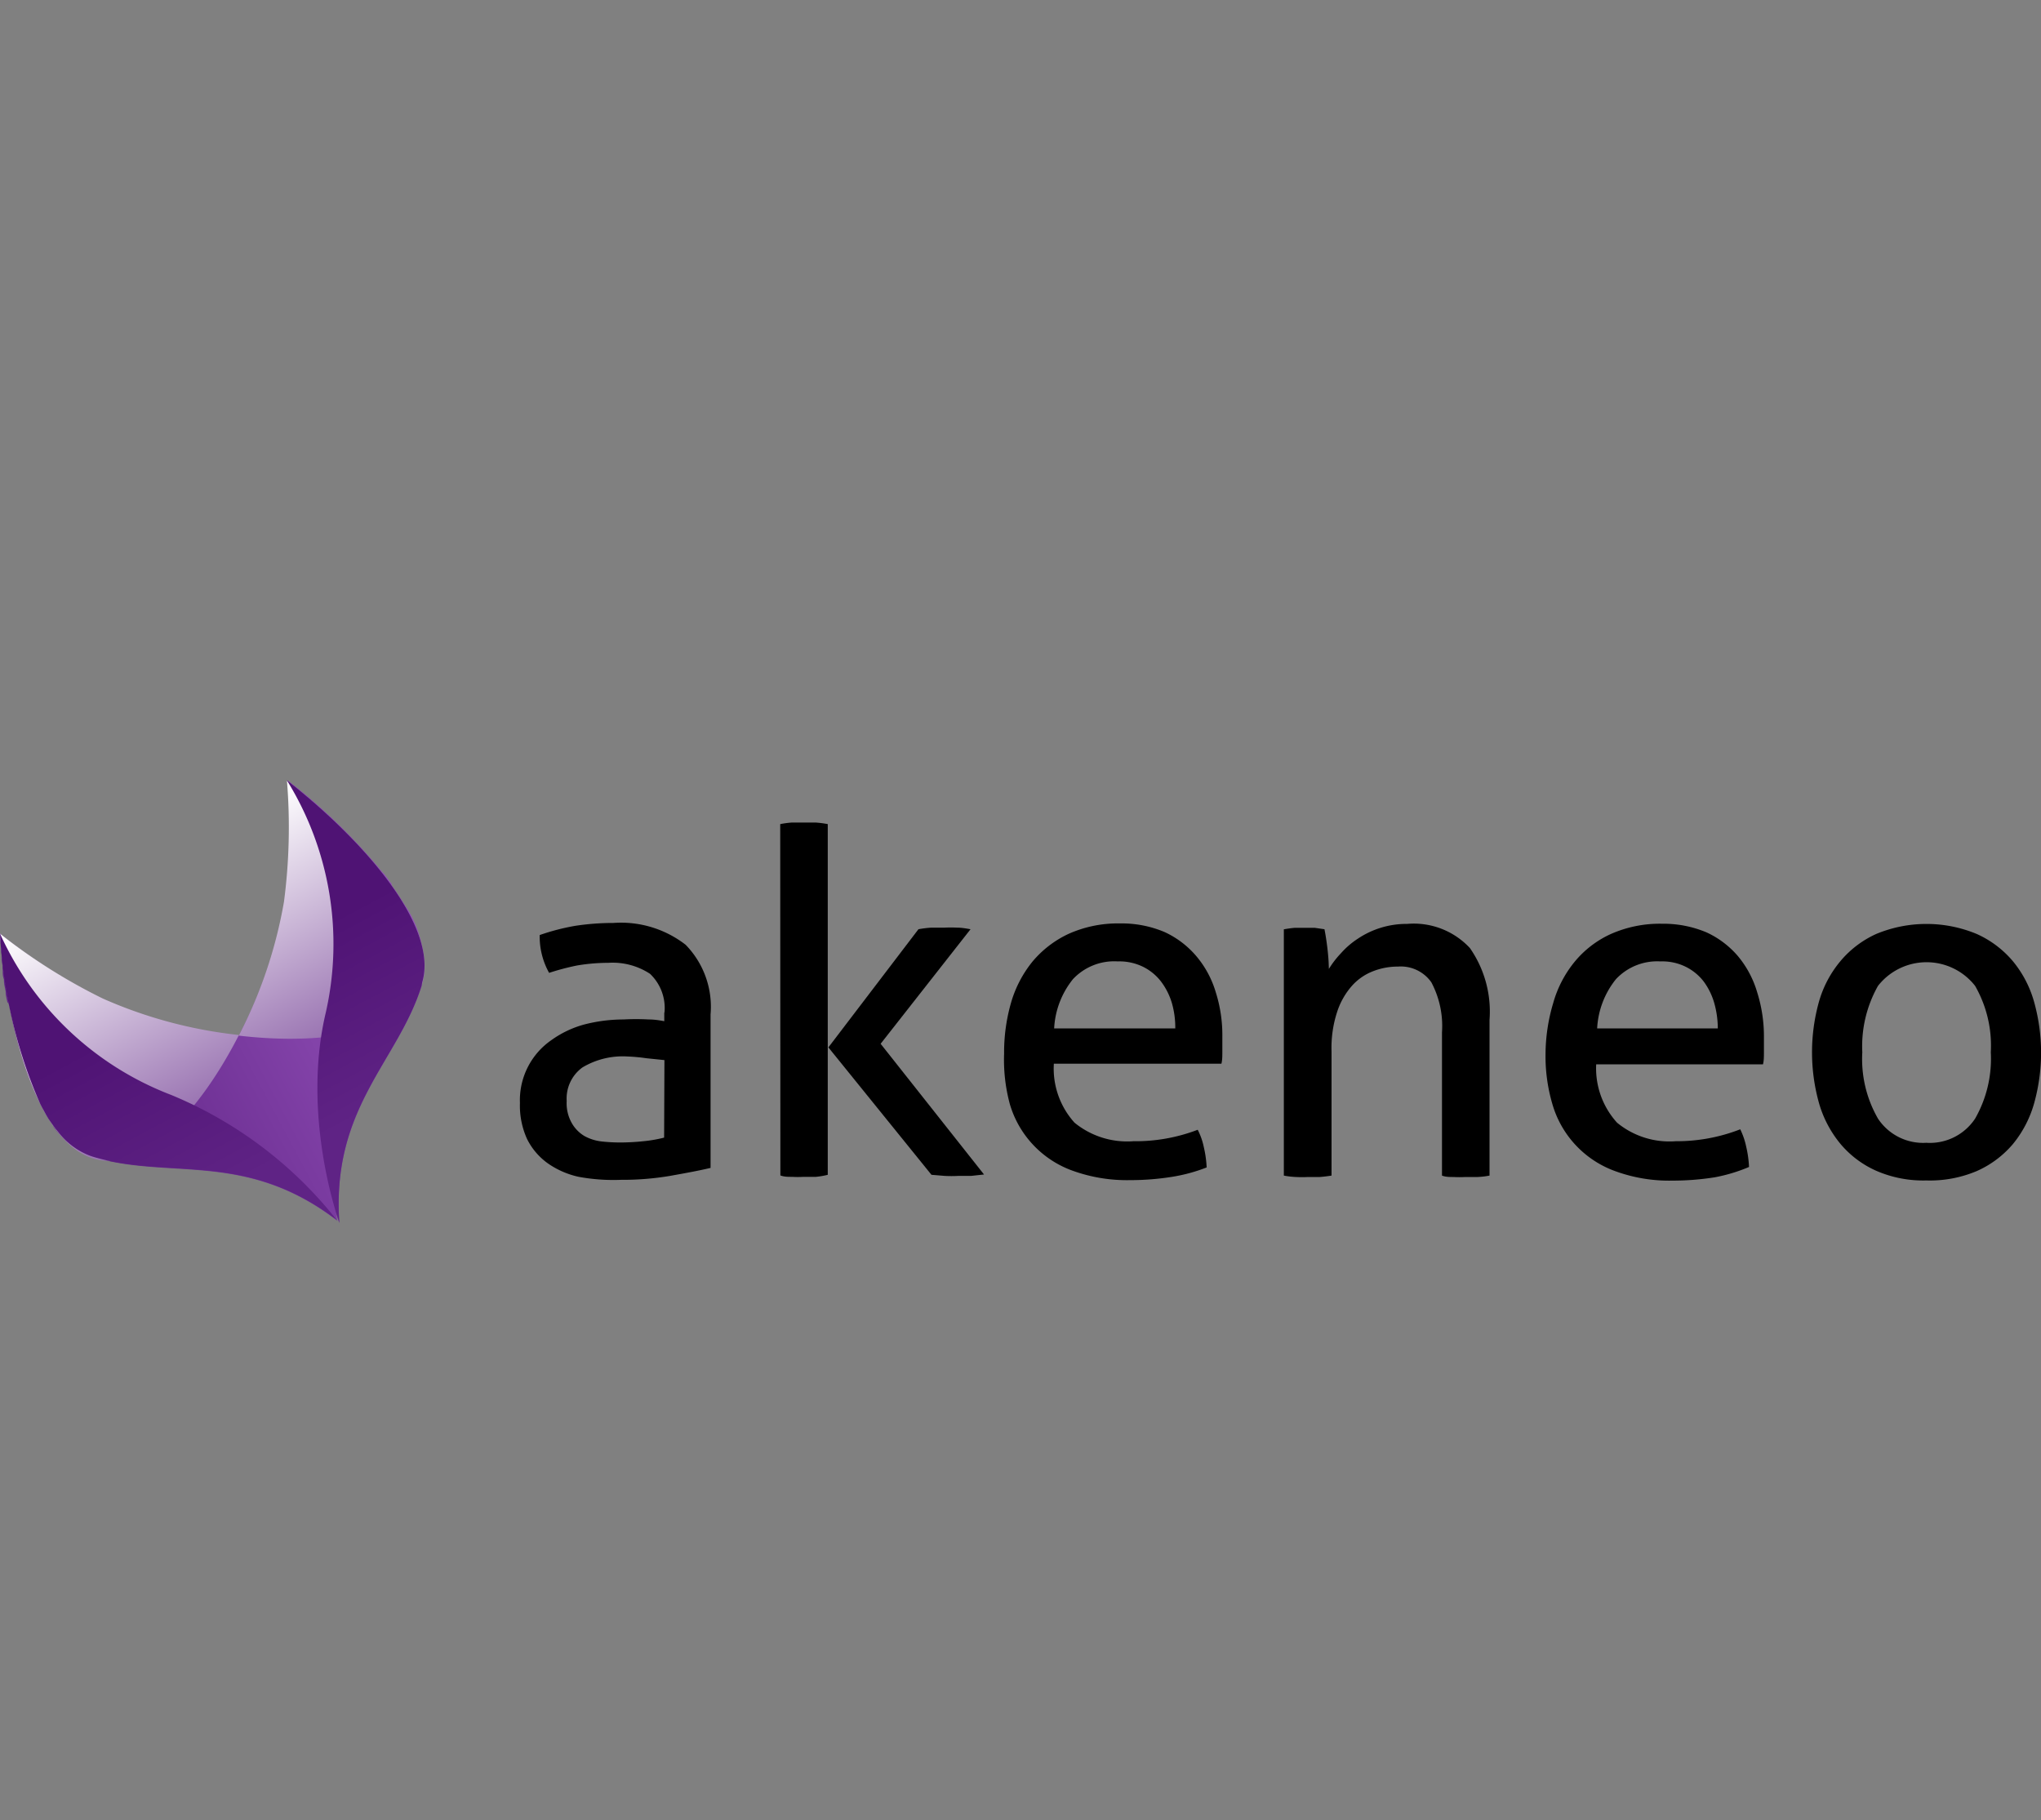 <?xml version="1.0" encoding="utf-8"?>
<svg xmlns="http://www.w3.org/2000/svg" xmlns:xlink="http://www.w3.org/1999/xlink" viewBox="0 0 130.09 116">
  <rect x="0" y="0" width="130.09" height="116" fill="#808080" stroke="none"/>
  <defs>
    <style>.cls-1{fill:url(#Dégradé_sans_nom_28);}.cls-2{fill:url(#Dégradé_sans_nom_27);}.cls-3{fill:url(#Dégradé_sans_nom_27-2);}.cls-4{fill:url(#Dégradé_sans_nom_26);}.cls-5{fill:url(#Dégradé_sans_nom_26-2);}.cls-6{fill:none;}</style>
    <linearGradient id="Dégradé_sans_nom_28" x1="-786.33" y1="1657.2" x2="-759.8" y2="1657.2" gradientTransform="matrix(0.88, -0.47, 0.47, 0.88, -83.58, -1755.2)" gradientUnits="userSpaceOnUse">
      <stop offset="0.04" stop-color="#5f2385"/>
      <stop offset="0.97" stop-color="#9452ba"/>
    </linearGradient>
    <linearGradient id="Dégradé_sans_nom_27" x1="-766" y1="1669.55" x2="-766" y2="1644.17" gradientTransform="matrix(0.88, -0.47, 0.47, 0.88, -83.58, -1755.2)" gradientUnits="userSpaceOnUse">
      <stop offset="0.04" stop-color="#5f2385"/>
      <stop offset="1" stop-color="#fff"/>
    </linearGradient>
    <linearGradient id="Dégradé_sans_nom_27-2" x1="-779.26" y1="1669.55" x2="-779.26" y2="1644.17" xlink:href="#Dégradé_sans_nom_27"/>
    <linearGradient id="Dégradé_sans_nom_26" x1="-779.28" y1="1648.4" x2="-779.28" y2="1668.4" gradientTransform="matrix(0.88, -0.47, 0.47, 0.88, -83.58, -1755.2)" gradientUnits="userSpaceOnUse">
      <stop offset="0.23" stop-color="#4f1374"/>
      <stop offset="0.84" stop-color="#5f2385"/>
    </linearGradient>
    <linearGradient id="Dégradé_sans_nom_26-2" x1="-766" y1="1648.4" x2="-766" y2="1668.4" xlink:href="#Dégradé_sans_nom_26"/>
  </defs>
  <g id="Calque_2" data-name="Calque 2">
    <g id="Calque_1-2" data-name="Calque 1">
      <path d="M42.35,64.56a3,3,0,0,0-.92-2.5,4.34,4.34,0,0,0-2.65-.7,12.18,12.18,0,0,0-2,.17A15.91,15.91,0,0,0,35,62a4.72,4.72,0,0,1-.6-2.41A14.27,14.27,0,0,1,36.68,59a16.19,16.19,0,0,1,2.41-.18,6.72,6.72,0,0,1,4.61,1.39,5.66,5.66,0,0,1,1.59,4.44v9.78c-.71.17-1.58.33-2.59.51a18.07,18.07,0,0,1-3.12.25A12.22,12.22,0,0,1,36.89,75a5.46,5.46,0,0,1-2-.88,4.21,4.21,0,0,1-1.3-1.54,5.15,5.15,0,0,1-.45-2.29,4.65,4.65,0,0,1,2-4,6.51,6.51,0,0,1,2.1-1,10.08,10.08,0,0,1,2.5-.32,14.69,14.69,0,0,1,1.6,0c.42,0,.77.07,1,.11v-.6Zm0,3-1.16-.12A11.13,11.13,0,0,0,40,67.33a5,5,0,0,0-2.88.7,2.45,2.45,0,0,0-1,2.14,2.55,2.55,0,0,0,.34,1.43,2.25,2.25,0,0,0,.81.81,3,3,0,0,0,1.12.34,10.93,10.93,0,0,0,1.15.06A14.09,14.09,0,0,0,41,72.73a8.6,8.6,0,0,0,1.33-.23Z"/>
      <path d="M49.73,52.52a6,6,0,0,1,.74-.1h.75c.26,0,.51,0,.77,0a6.76,6.76,0,0,1,.77.1V74.87A5,5,0,0,1,52,75l-.77,0a6.61,6.61,0,0,1-.75,0c-.27,0-.5,0-.74-.09ZM52.8,66.75l5.74-7.53a6.82,6.82,0,0,1,.79-.1c.28,0,.55,0,.83,0a8.53,8.53,0,0,1,.87,0c.27,0,.55.05.83.1l-5.73,7.3,6.59,8.33-.83.09c-.26,0-.53,0-.82,0a8,8,0,0,1-.85,0l-.85-.07Z"/>
      <path d="M67.17,67.8a5.14,5.14,0,0,0,1.32,3.75,5.3,5.3,0,0,0,3.74,1.18A11.1,11.1,0,0,0,76.34,72a4.31,4.31,0,0,1,.39,1.11,7,7,0,0,1,.18,1.29A10.59,10.59,0,0,1,74.7,75a17,17,0,0,1-2.67.21,10.19,10.19,0,0,1-3.66-.6,6.43,6.43,0,0,1-4-4.23A10.82,10.82,0,0,1,64,67.15a11.46,11.46,0,0,1,.44-3.24,7.44,7.44,0,0,1,1.37-2.63,6.68,6.68,0,0,1,2.31-1.77,7.7,7.7,0,0,1,3.28-.66,7,7,0,0,1,2.83.55,5.87,5.87,0,0,1,2,1.51,6.33,6.33,0,0,1,1.25,2.29,9.06,9.06,0,0,1,.43,2.88c0,.29,0,.59,0,.9s0,.59-.06.81H67.17Zm7.74-2.26a5.62,5.62,0,0,0-.22-1.63A4.32,4.32,0,0,0,74,62.55a3.28,3.28,0,0,0-1.13-.93,3.43,3.43,0,0,0-1.63-.35,3.6,3.6,0,0,0-2.85,1.13,5.44,5.44,0,0,0-1.2,3.14h7.7Z"/>
      <path d="M81.86,59.22q.33-.06.66-.09c.21,0,.43,0,.65,0s.42,0,.63,0l.62.09c.06.31.13.72.19,1.24s.08.86.09,1.29a6,6,0,0,1,.77-1,5.31,5.31,0,0,1,1.08-.93,5.57,5.57,0,0,1,3.14-.94,4.88,4.88,0,0,1,4,1.54A7.08,7.08,0,0,1,94.94,65v9.92a5,5,0,0,1-.77.09l-.77,0a6.61,6.61,0,0,1-.75,0c-.27,0-.5,0-.74-.09V65.79a5.93,5.93,0,0,0-.68-3.19,2.38,2.38,0,0,0-2.13-1,4.32,4.32,0,0,0-1.62.31,3.47,3.47,0,0,0-1.33.94,4.7,4.7,0,0,0-.93,1.66A7.33,7.33,0,0,0,84.87,67v7.92q-.37.06-.75.09c-.25,0-.52,0-.75,0a7.23,7.23,0,0,1-.77,0,5.2,5.2,0,0,1-.77-.09V59.22Z"/>
      <path d="M101.74,67.8a5.15,5.15,0,0,0,1.33,3.75,5.25,5.25,0,0,0,3.73,1.18,11.15,11.15,0,0,0,4.12-.76,4.7,4.7,0,0,1,.38,1.11,7,7,0,0,1,.18,1.29,10.44,10.44,0,0,1-2.19.66,17,17,0,0,1-2.67.21,10,10,0,0,1-3.66-.6,6.44,6.44,0,0,1-4-4.23,10.79,10.79,0,0,1-.45-3.24A11.53,11.53,0,0,1,99,63.92a7.21,7.21,0,0,1,1.36-2.62,6.43,6.43,0,0,1,2.3-1.77,7.7,7.7,0,0,1,3.28-.66,7.07,7.07,0,0,1,2.83.55,5.84,5.84,0,0,1,2,1.51A6.41,6.41,0,0,1,112,63.24a9.35,9.35,0,0,1,.43,2.88c0,.28,0,.58,0,.9s0,.58-.06.81H101.74Zm7.75-2.26a6,6,0,0,0-.23-1.63,4.32,4.32,0,0,0-.67-1.36,3.28,3.28,0,0,0-1.13-.93,3.38,3.38,0,0,0-1.63-.35A3.6,3.6,0,0,0,103,62.4a5.44,5.44,0,0,0-1.2,3.14h7.71Z"/>
      <path d="M122.78,75.23a7.49,7.49,0,0,1-3.2-.62,6.32,6.32,0,0,1-2.28-1.72,7.16,7.16,0,0,1-1.36-2.59,12,12,0,0,1,0-6.47,7,7,0,0,1,1.36-2.57,6.43,6.43,0,0,1,2.29-1.74,8.35,8.35,0,0,1,6.4,0,6.48,6.48,0,0,1,2.31,1.74,7.06,7.06,0,0,1,1.35,2.59,12,12,0,0,1,0,6.47,7.14,7.14,0,0,1-1.35,2.59A6.42,6.42,0,0,1,126,74.63,7.67,7.67,0,0,1,122.78,75.23Zm0-2.4a3.46,3.46,0,0,0,3.11-1.54,7.69,7.69,0,0,0,1-4.23,7.65,7.65,0,0,0-1-4.23,3.93,3.93,0,0,0-6.19,0,7.82,7.82,0,0,0-1,4.23,7.61,7.61,0,0,0,1,4.23A3.45,3.45,0,0,0,122.78,72.83Z"/>
      <path class="cls-1" d="M21.41,77.29c.1.34.19.57.22.65h0c-.52-7.37,3.75-10.29,5.25-15.14a2,2,0,0,1,.05-.24c0-.11.06-.22.08-.33a7.09,7.09,0,0,0-1.25-4.62v0l-.26-.42h0c-.17-.26-.34-.51-.53-.77l0-.08-.16-.21-.15-.2-.16-.22-.19-.2-.12-.15a37,37,0,0,0-5.85-5.62h0a35.76,35.76,0,0,1-.18,7.74A29.29,29.29,0,0,1,15.23,66a28.91,28.91,0,0,1-8.66-2.3A35.44,35.44,0,0,1,0,59.5c0,.23,0,.46.06.69a.65.65,0,0,0,0,.2,3.91,3.91,0,0,0,.05.48.58.58,0,0,0,0,.23,4,4,0,0,0,.06.5.64.64,0,0,0,0,.2c0,.23,0,.42.08.61v.06c0,.24.07.48.11.72v.05c0,.21.07.42.11.63L.6,64c0,.19.07.39.11.57a.17.17,0,0,0,0,.12c.05.21.09.43.14.65h0q.24,1.05.54,2v0a19.18,19.18,0,0,0,1.15,2.95l.2.39h0l.18.32h0a3.79,3.79,0,0,0,.2.34h0l0,0h0c.09.14.19.27.28.39l0,.06v0a3.39,3.39,0,0,0,.33.42h0a2,2,0,0,0,.24.26l.1.11.15.15.12.1.15.13.12.09.16.11.13.08.16.11.12.06.2.1.09.05.3.11.18.07c4.86,1.47,9.72-.43,15.55,4.06"/>
      <path class="cls-2" d="M18.1,57.47A29.39,29.39,0,0,1,15.22,66c5.48.64,10.8-.2,11.71-3.39,1-3.48-3.52-8.85-8.64-12.85A36.52,36.52,0,0,1,18.1,57.47Z"/>
      <path class="cls-3" d="M6.56,63.64A36.27,36.27,0,0,1,0,59.5C.49,66,2.45,72.72,5.91,73.82c3.17,1,6.81-2.95,9.32-7.86A29,29,0,0,1,6.56,63.64Z"/>
      <path class="cls-4" d="M10.91,69.78A19.68,19.68,0,0,1,0,59.5H0A30.85,30.85,0,0,0,2.56,70.34c.06.12.12.24.19.36v0l.18.33,0,0c.06.1.12.21.18.3l0,0,.2.29.13.18,0,0,.09.12.22.27a4.61,4.61,0,0,0,2,1.47l.18.06c4.86,1.46,9.71-.43,15.55,4.05A26.22,26.22,0,0,0,10.91,69.78Z"/>
      <path class="cls-5" d="M26.92,62.57c1-3.48-3.53-8.85-8.64-12.85h0a19.8,19.8,0,0,1,2.49,14.79c-1.54,6.46.69,12.94.86,13.42h0c-.52-7.37,3.75-10.29,5.25-15.13A1.57,1.57,0,0,1,26.92,62.57Z"/>
      <rect class="cls-6" x="0.1" width="129.99" height="116"/>
    </g>
  </g>
</svg>